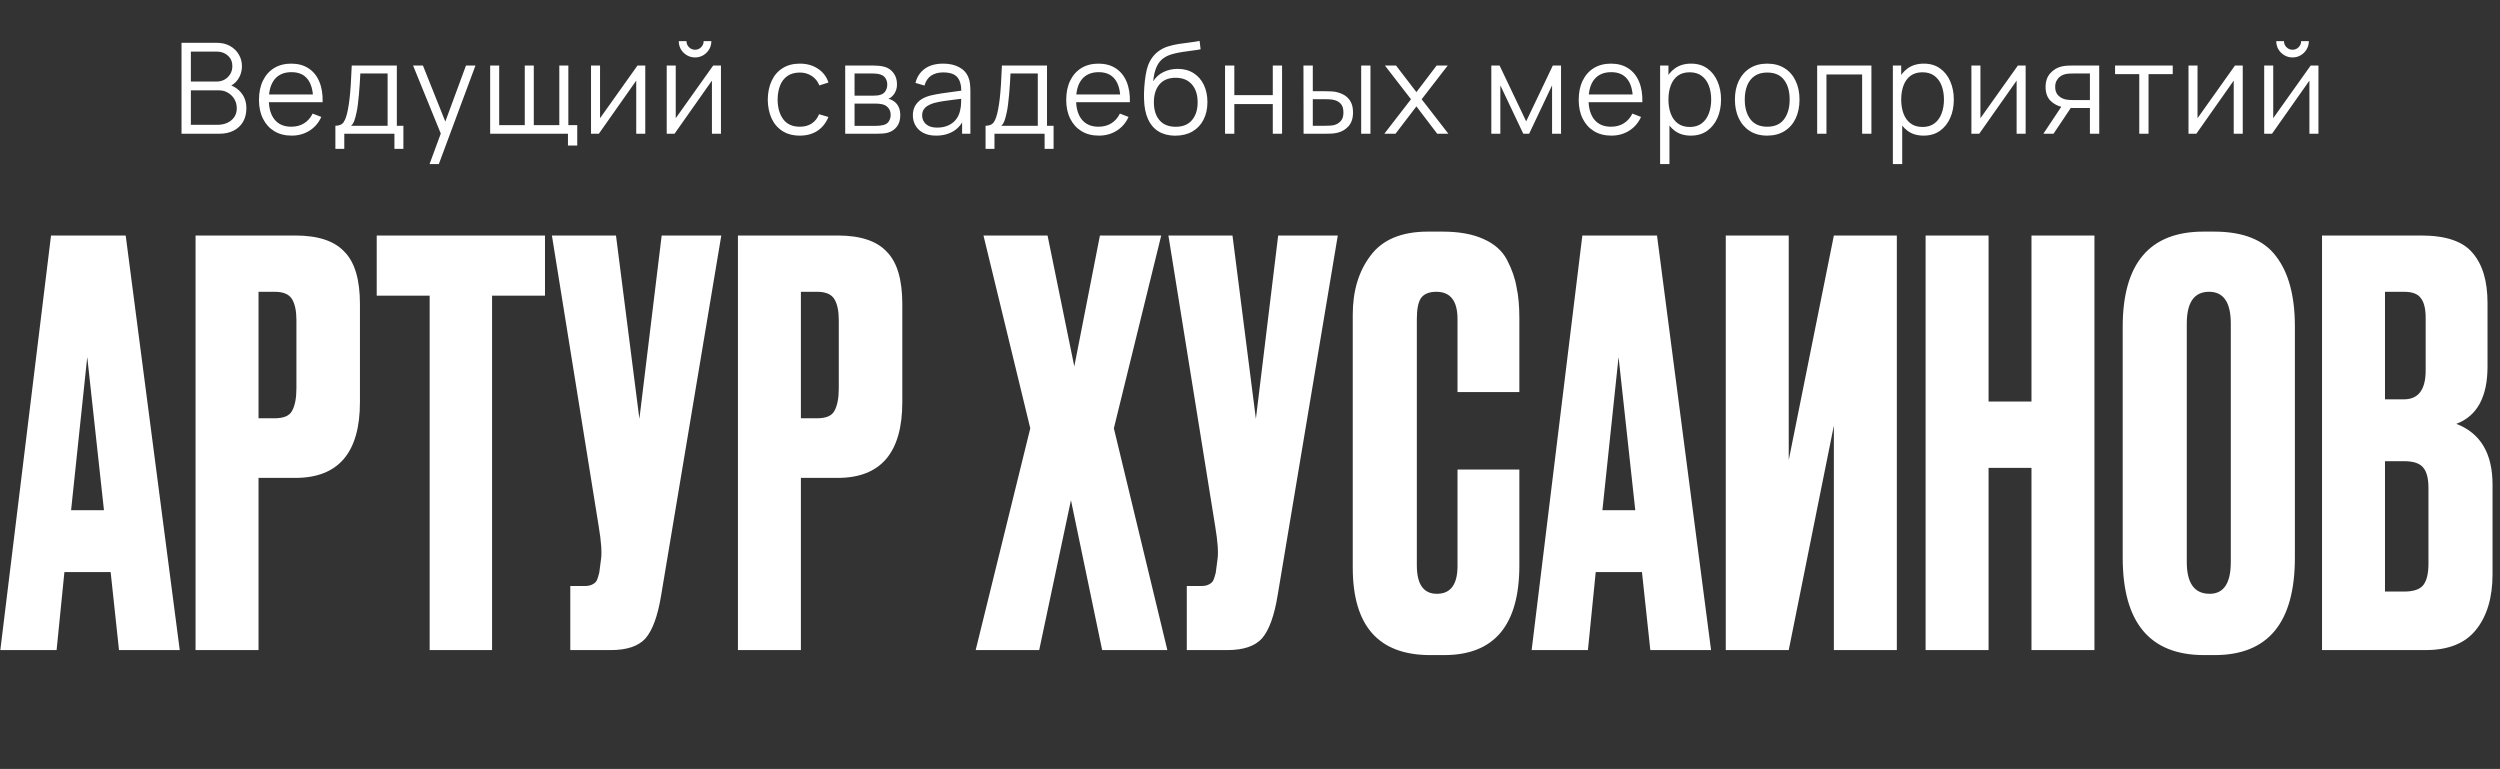 <?xml version="1.0" encoding="UTF-8"?> <svg xmlns="http://www.w3.org/2000/svg" width="673" height="207" viewBox="0 0 673 207" fill="none"><rect x="0" y="0" width="673" height="207" fill="#333333" stroke="none"/><path d="M48.865 36V11.52H58.317C59.688 11.52 60.884 11.803 61.904 12.37C62.924 12.937 63.717 13.702 64.284 14.665C64.85 15.617 65.134 16.671 65.134 17.827C65.134 19.142 64.782 20.315 64.08 21.346C63.377 22.366 62.436 23.074 61.258 23.471L61.224 22.638C62.81 23.091 64.057 23.885 64.964 25.018C65.87 26.151 66.324 27.523 66.324 29.132C66.324 30.549 66.023 31.773 65.423 32.804C64.822 33.824 63.978 34.612 62.89 35.167C61.802 35.722 60.538 36 59.099 36H48.865ZM51.381 33.603H58.487C59.484 33.603 60.379 33.427 61.173 33.076C61.966 32.713 62.589 32.203 63.043 31.546C63.507 30.889 63.74 30.095 63.74 29.166C63.74 28.259 63.53 27.443 63.111 26.718C62.691 25.993 62.119 25.415 61.394 24.984C60.68 24.542 59.864 24.321 58.946 24.321H51.381V33.603ZM51.381 21.958H58.3C59.082 21.958 59.796 21.782 60.442 21.431C61.088 21.068 61.598 20.575 61.972 19.952C62.357 19.329 62.55 18.609 62.55 17.793C62.55 16.637 62.147 15.696 61.343 14.971C60.549 14.246 59.535 13.883 58.3 13.883H51.381V21.958ZM78.505 36.51C76.715 36.51 75.162 36.113 73.847 35.32C72.544 34.527 71.529 33.41 70.804 31.971C70.079 30.532 69.716 28.843 69.716 26.905C69.716 24.899 70.073 23.165 70.787 21.703C71.501 20.241 72.504 19.113 73.796 18.32C75.1 17.527 76.635 17.13 78.403 17.13C80.216 17.13 81.763 17.549 83.044 18.388C84.325 19.215 85.294 20.405 85.951 21.958C86.609 23.511 86.909 25.364 86.852 27.517H84.302V26.633C84.257 24.253 83.741 22.457 82.755 21.244C81.781 20.031 80.353 19.425 78.471 19.425C76.499 19.425 74.986 20.065 73.932 21.346C72.889 22.627 72.368 24.451 72.368 26.82C72.368 29.132 72.889 30.928 73.932 32.209C74.986 33.478 76.477 34.113 78.403 34.113C79.718 34.113 80.862 33.813 81.837 33.212C82.823 32.6 83.6 31.722 84.166 30.577L86.495 31.478C85.77 33.076 84.699 34.317 83.282 35.201C81.877 36.074 80.284 36.51 78.505 36.51ZM71.484 27.517V25.426H85.509V27.517H71.484ZM90.285 40.08V33.858C91.328 33.858 92.076 33.524 92.529 32.855C92.982 32.175 93.351 31.093 93.634 29.608C93.827 28.645 93.985 27.608 94.11 26.497C94.235 25.386 94.342 24.117 94.433 22.689C94.524 21.25 94.609 19.567 94.688 17.64H106.826V33.858H108.594V40.08H106.18V36H92.682V40.08H90.285ZM94.518 33.858H104.344V19.782H97C96.966 20.643 96.915 21.556 96.847 22.519C96.79 23.482 96.717 24.446 96.626 25.409C96.547 26.372 96.45 27.279 96.337 28.129C96.235 28.968 96.11 29.704 95.963 30.339C95.793 31.155 95.606 31.852 95.402 32.43C95.209 33.008 94.915 33.484 94.518 33.858ZM115.636 44.16L119.189 34.521L119.24 37.377L111.199 17.64H113.851L120.447 34.147H119.359L125.445 17.64H127.995L118.135 44.16H115.636ZM152.895 39.179V36H131.951V17.64H134.382V33.688H141.267V17.64H143.698V33.688H150.566V17.64H152.997V33.688H155.394V39.179H152.895ZM173.705 17.64V36H171.274V21.703L161.21 36H159.102V17.64H161.533V31.818L171.614 17.64H173.705ZM187.112 15.464C186.308 15.464 185.571 15.266 184.902 14.869C184.234 14.472 183.701 13.945 183.304 13.288C182.919 12.619 182.726 11.883 182.726 11.078H184.8C184.8 11.713 185.027 12.257 185.48 12.71C185.934 13.163 186.478 13.39 187.112 13.39C187.758 13.39 188.302 13.163 188.744 12.71C189.198 12.257 189.424 11.713 189.424 11.078H191.498C191.498 11.883 191.3 12.619 190.903 13.288C190.518 13.945 189.991 14.472 189.322 14.869C188.654 15.266 187.917 15.464 187.112 15.464ZM194.082 17.64V36H191.651V21.703L181.587 36H179.479V17.64H181.91V31.818L191.991 17.64H194.082ZM215.316 36.51C213.469 36.51 211.905 36.096 210.624 35.269C209.344 34.442 208.369 33.303 207.7 31.852C207.043 30.39 206.703 28.713 206.68 26.82C206.703 24.893 207.054 23.205 207.734 21.754C208.414 20.292 209.395 19.159 210.675 18.354C211.956 17.538 213.509 17.13 215.333 17.13C217.192 17.13 218.807 17.583 220.178 18.49C221.561 19.397 222.507 20.638 223.017 22.213L220.569 22.995C220.139 21.896 219.453 21.046 218.512 20.445C217.583 19.833 216.518 19.527 215.316 19.527C213.968 19.527 212.851 19.839 211.967 20.462C211.083 21.074 210.426 21.93 209.995 23.029C209.565 24.128 209.344 25.392 209.332 26.82C209.355 29.019 209.865 30.787 210.862 32.124C211.86 33.45 213.344 34.113 215.316 34.113C216.563 34.113 217.623 33.83 218.495 33.263C219.379 32.685 220.048 31.846 220.501 30.747L223.017 31.495C222.337 33.127 221.34 34.374 220.025 35.235C218.711 36.085 217.141 36.51 215.316 36.51ZM227.53 36V17.64H235.095C235.48 17.64 235.945 17.663 236.489 17.708C237.044 17.753 237.56 17.838 238.036 17.963C239.067 18.235 239.894 18.79 240.518 19.629C241.152 20.468 241.47 21.476 241.47 22.655C241.47 23.312 241.368 23.902 241.164 24.423C240.971 24.933 240.693 25.375 240.331 25.749C240.161 25.942 239.974 26.112 239.77 26.259C239.566 26.395 239.367 26.508 239.175 26.599C239.537 26.667 239.928 26.826 240.348 27.075C241.005 27.46 241.504 27.982 241.844 28.639C242.184 29.285 242.354 30.073 242.354 31.002C242.354 32.26 242.053 33.286 241.453 34.079C240.852 34.872 240.047 35.416 239.039 35.711C238.585 35.836 238.092 35.915 237.56 35.949C237.038 35.983 236.545 36 236.081 36H227.53ZM230.046 33.875H235.962C236.2 33.875 236.5 33.858 236.863 33.824C237.225 33.779 237.548 33.722 237.832 33.654C238.5 33.484 238.988 33.144 239.294 32.634C239.611 32.113 239.77 31.546 239.77 30.934C239.77 30.129 239.532 29.472 239.056 28.962C238.591 28.441 237.968 28.123 237.186 28.01C236.925 27.953 236.653 27.919 236.37 27.908C236.086 27.897 235.831 27.891 235.605 27.891H230.046V33.875ZM230.046 25.749H235.18C235.474 25.749 235.803 25.732 236.166 25.698C236.54 25.653 236.863 25.579 237.135 25.477C237.724 25.273 238.155 24.922 238.427 24.423C238.71 23.924 238.852 23.38 238.852 22.791C238.852 22.145 238.699 21.578 238.393 21.091C238.098 20.604 237.65 20.264 237.05 20.071C236.642 19.924 236.2 19.839 235.724 19.816C235.259 19.793 234.964 19.782 234.84 19.782H230.046V25.749ZM252.015 36.51C250.632 36.51 249.471 36.261 248.53 35.762C247.601 35.263 246.904 34.6 246.439 33.773C245.974 32.946 245.742 32.045 245.742 31.07C245.742 30.073 245.94 29.223 246.337 28.52C246.745 27.806 247.295 27.222 247.986 26.769C248.689 26.316 249.499 25.97 250.417 25.732C251.346 25.505 252.372 25.307 253.494 25.137C254.627 24.956 255.732 24.803 256.809 24.678C257.897 24.542 258.849 24.412 259.665 24.287L258.781 24.831C258.815 23.018 258.464 21.675 257.727 20.802C256.99 19.929 255.71 19.493 253.885 19.493C252.627 19.493 251.562 19.776 250.689 20.343C249.828 20.91 249.221 21.805 248.87 23.029L246.439 22.315C246.858 20.672 247.703 19.397 248.972 18.49C250.241 17.583 251.89 17.13 253.919 17.13C255.596 17.13 257.019 17.447 258.186 18.082C259.365 18.705 260.198 19.612 260.685 20.802C260.912 21.335 261.059 21.93 261.127 22.587C261.195 23.244 261.229 23.913 261.229 24.593V36H259.002V31.393L259.648 31.665C259.025 33.24 258.056 34.442 256.741 35.269C255.426 36.096 253.851 36.51 252.015 36.51ZM252.304 34.351C253.471 34.351 254.491 34.141 255.364 33.722C256.237 33.303 256.939 32.73 257.472 32.005C258.005 31.268 258.35 30.441 258.509 29.523C258.645 28.934 258.719 28.288 258.73 27.585C258.741 26.871 258.747 26.338 258.747 25.987L259.699 26.48C258.849 26.593 257.925 26.707 256.928 26.82C255.942 26.933 254.967 27.064 254.004 27.211C253.052 27.358 252.191 27.534 251.42 27.738C250.899 27.885 250.394 28.095 249.907 28.367C249.42 28.628 249.017 28.979 248.7 29.421C248.394 29.863 248.241 30.413 248.241 31.07C248.241 31.603 248.371 32.118 248.632 32.617C248.904 33.116 249.335 33.529 249.924 33.858C250.525 34.187 251.318 34.351 252.304 34.351ZM265.314 40.08V33.858C266.357 33.858 267.105 33.524 267.558 32.855C268.012 32.175 268.38 31.093 268.663 29.608C268.856 28.645 269.015 27.608 269.139 26.497C269.264 25.386 269.372 24.117 269.462 22.689C269.553 21.25 269.638 19.567 269.717 17.64H281.855V33.858H283.623V40.08H281.209V36H267.711V40.08H265.314ZM269.547 33.858H279.373V19.782H272.029C271.995 20.643 271.944 21.556 271.876 22.519C271.82 23.482 271.746 24.446 271.655 25.409C271.576 26.372 271.48 27.279 271.366 28.129C271.264 28.968 271.14 29.704 270.992 30.339C270.822 31.155 270.635 31.852 270.431 32.43C270.239 33.008 269.944 33.484 269.547 33.858ZM295.817 36.51C294.026 36.51 292.474 36.113 291.159 35.32C289.856 34.527 288.841 33.41 288.116 31.971C287.391 30.532 287.028 28.843 287.028 26.905C287.028 24.899 287.385 23.165 288.099 21.703C288.813 20.241 289.816 19.113 291.108 18.32C292.411 17.527 293.947 17.13 295.715 17.13C297.528 17.13 299.075 17.549 300.356 18.388C301.637 19.215 302.606 20.405 303.263 21.958C303.92 23.511 304.221 25.364 304.164 27.517H301.614V26.633C301.569 24.253 301.053 22.457 300.067 21.244C299.092 20.031 297.664 19.425 295.783 19.425C293.811 19.425 292.298 20.065 291.244 21.346C290.201 22.627 289.68 24.451 289.68 26.82C289.68 29.132 290.201 30.928 291.244 32.209C292.298 33.478 293.788 34.113 295.715 34.113C297.03 34.113 298.174 33.813 299.149 33.212C300.135 32.6 300.911 31.722 301.478 30.577L303.807 31.478C303.082 33.076 302.011 34.317 300.594 35.201C299.189 36.074 297.596 36.51 295.817 36.51ZM288.796 27.517V25.426H302.821V27.517H288.796ZM316.318 36.527C314.606 36.516 313.139 36.142 311.915 35.405C310.691 34.668 309.739 33.569 309.059 32.107C308.39 30.645 308.027 28.82 307.971 26.633C307.937 25.67 307.959 24.621 308.039 23.488C308.118 22.343 308.243 21.255 308.413 20.224C308.583 19.193 308.787 18.354 309.025 17.708C309.319 16.869 309.739 16.087 310.283 15.362C310.838 14.625 311.478 14.025 312.204 13.56C312.906 13.084 313.7 12.716 314.584 12.455C315.479 12.183 316.408 11.973 317.372 11.826C318.346 11.679 319.31 11.548 320.262 11.435C321.225 11.322 322.115 11.18 322.931 11.01L323.203 13.271C322.579 13.396 321.843 13.509 320.993 13.611C320.143 13.713 319.253 13.838 318.324 13.985C317.394 14.121 316.505 14.308 315.655 14.546C314.805 14.784 314.079 15.096 313.479 15.481C312.561 16.036 311.852 16.875 311.354 17.997C310.866 19.119 310.566 20.405 310.453 21.856C311.155 20.757 312.085 19.929 313.241 19.374C314.408 18.819 315.672 18.541 317.032 18.541C318.686 18.541 320.109 18.921 321.299 19.68C322.5 20.439 323.424 21.493 324.07 22.842C324.716 24.191 325.039 25.738 325.039 27.483C325.039 29.308 324.682 30.9 323.968 32.26C323.265 33.62 322.262 34.674 320.959 35.422C319.655 36.159 318.108 36.527 316.318 36.527ZM316.505 34.13C318.431 34.13 319.893 33.529 320.891 32.328C321.899 31.127 322.404 29.529 322.404 27.534C322.404 25.494 321.882 23.885 320.84 22.706C319.808 21.527 318.352 20.938 316.471 20.938C314.589 20.938 313.144 21.527 312.136 22.706C311.127 23.885 310.623 25.494 310.623 27.534C310.623 29.574 311.127 31.183 312.136 32.362C313.144 33.541 314.601 34.13 316.505 34.13ZM329.782 36V17.64H332.281V25.613H342.634V17.64H345.133V36H342.634V28.01H332.281V36H329.782ZM350.924 36L350.89 17.64H353.406V24.559H356.602C357.134 24.559 357.656 24.57 358.166 24.593C358.676 24.616 359.135 24.661 359.543 24.729C360.449 24.91 361.254 25.216 361.957 25.647C362.659 26.078 363.215 26.673 363.623 27.432C364.031 28.18 364.235 29.126 364.235 30.271C364.235 31.846 363.827 33.087 363.011 33.994C362.195 34.901 361.169 35.49 359.934 35.762C359.469 35.864 358.965 35.932 358.421 35.966C357.877 35.989 357.344 36 356.823 36H350.924ZM353.406 33.858H356.721C357.095 33.858 357.52 33.847 357.996 33.824C358.472 33.801 358.891 33.739 359.254 33.637C359.866 33.467 360.415 33.127 360.903 32.617C361.401 32.096 361.651 31.314 361.651 30.271C361.651 29.24 361.413 28.463 360.937 27.942C360.461 27.409 359.826 27.058 359.033 26.888C358.67 26.809 358.285 26.758 357.877 26.735C357.48 26.712 357.095 26.701 356.721 26.701H353.406V33.858ZM366.428 36V17.64H368.927V36H366.428ZM372.664 36L379.838 26.718L372.817 17.64H375.809L381.3 24.797L386.74 17.64H389.732L382.711 26.718L389.902 36H386.893L381.3 28.639L375.673 36H372.664ZM401.463 36V17.64H403.69L410.847 32.668L418.021 17.64H420.231V36H417.817V22.978L411.646 36H410.065L403.894 22.978V36H401.463ZM433.777 36.51C431.987 36.51 430.434 36.113 429.119 35.32C427.816 34.527 426.802 33.41 426.076 31.971C425.351 30.532 424.988 28.843 424.988 26.905C424.988 24.899 425.345 23.165 426.059 21.703C426.773 20.241 427.776 19.113 429.068 18.32C430.372 17.527 431.907 17.13 433.675 17.13C435.489 17.13 437.036 17.549 438.316 18.388C439.597 19.215 440.566 20.405 441.223 21.958C441.881 23.511 442.181 25.364 442.124 27.517H439.574V26.633C439.529 24.253 439.013 22.457 438.027 21.244C437.053 20.031 435.625 19.425 433.743 19.425C431.771 19.425 430.258 20.065 429.204 21.346C428.162 22.627 427.64 24.451 427.64 26.82C427.64 29.132 428.162 30.928 429.204 32.209C430.258 33.478 431.749 34.113 433.675 34.113C434.99 34.113 436.135 33.813 437.109 33.212C438.095 32.6 438.872 31.722 439.438 30.577L441.767 31.478C441.042 33.076 439.971 34.317 438.554 35.201C437.149 36.074 435.557 36.51 433.777 36.51ZM426.756 27.517V25.426H440.781V27.517H426.756ZM455.162 36.51C453.473 36.51 452.045 36.085 450.878 35.235C449.711 34.374 448.827 33.212 448.226 31.75C447.625 30.277 447.325 28.628 447.325 26.803C447.325 24.944 447.625 23.29 448.226 21.839C448.838 20.377 449.733 19.227 450.912 18.388C452.091 17.549 453.541 17.13 455.264 17.13C456.941 17.13 458.381 17.555 459.582 18.405C460.783 19.255 461.701 20.411 462.336 21.873C462.982 23.335 463.305 24.978 463.305 26.803C463.305 28.639 462.982 30.288 462.336 31.75C461.69 33.212 460.761 34.374 459.548 35.235C458.335 36.085 456.873 36.51 455.162 36.51ZM446.9 44.16V17.64H449.144V31.461H449.416V44.16H446.9ZM454.907 34.181C456.188 34.181 457.253 33.858 458.103 33.212C458.953 32.566 459.588 31.688 460.007 30.577C460.438 29.455 460.653 28.197 460.653 26.803C460.653 25.42 460.443 24.174 460.024 23.063C459.605 21.952 458.964 21.074 458.103 20.428C457.253 19.782 456.171 19.459 454.856 19.459C453.575 19.459 452.51 19.771 451.66 20.394C450.821 21.017 450.192 21.884 449.773 22.995C449.354 24.094 449.144 25.364 449.144 26.803C449.144 28.22 449.354 29.489 449.773 30.611C450.192 31.722 450.827 32.594 451.677 33.229C452.527 33.864 453.604 34.181 454.907 34.181ZM475.725 36.51C473.9 36.51 472.342 36.096 471.05 35.269C469.758 34.442 468.766 33.297 468.075 31.835C467.384 30.373 467.038 28.696 467.038 26.803C467.038 24.876 467.389 23.188 468.092 21.737C468.795 20.286 469.792 19.159 471.084 18.354C472.387 17.538 473.934 17.13 475.725 17.13C477.561 17.13 479.125 17.544 480.417 18.371C481.72 19.187 482.712 20.326 483.392 21.788C484.083 23.239 484.429 24.91 484.429 26.803C484.429 28.73 484.083 30.424 483.392 31.886C482.701 33.337 481.703 34.47 480.4 35.286C479.097 36.102 477.538 36.51 475.725 36.51ZM475.725 34.113C477.765 34.113 479.284 33.439 480.281 32.09C481.278 30.73 481.777 28.968 481.777 26.803C481.777 24.582 481.273 22.814 480.264 21.499C479.267 20.184 477.754 19.527 475.725 19.527C474.354 19.527 473.22 19.839 472.325 20.462C471.441 21.074 470.778 21.93 470.336 23.029C469.905 24.117 469.69 25.375 469.69 26.803C469.69 29.013 470.2 30.787 471.22 32.124C472.24 33.45 473.742 34.113 475.725 34.113ZM489.182 36V17.64H503.785V36H501.286V20.037H491.681V36H489.182ZM517.822 36.51C516.133 36.51 514.705 36.085 513.538 35.235C512.37 34.374 511.486 33.212 510.886 31.75C510.285 30.277 509.985 28.628 509.985 26.803C509.985 24.944 510.285 23.29 510.886 21.839C511.498 20.377 512.393 19.227 513.572 18.388C514.75 17.549 516.201 17.13 517.924 17.13C519.601 17.13 521.04 17.555 522.242 18.405C523.443 19.255 524.361 20.411 524.996 21.873C525.642 23.335 525.965 24.978 525.965 26.803C525.965 28.639 525.642 30.288 524.996 31.75C524.35 33.212 523.42 34.374 522.208 35.235C520.995 36.085 519.533 36.51 517.822 36.51ZM509.56 44.16V17.64H511.804V31.461H512.076V44.16H509.56ZM517.567 34.181C518.847 34.181 519.913 33.858 520.763 33.212C521.613 32.566 522.247 31.688 522.667 30.577C523.097 29.455 523.313 28.197 523.313 26.803C523.313 25.42 523.103 24.174 522.684 23.063C522.264 21.952 521.624 21.074 520.763 20.428C519.913 19.782 518.83 19.459 517.516 19.459C516.235 19.459 515.17 19.771 514.32 20.394C513.481 21.017 512.852 21.884 512.433 22.995C512.013 24.094 511.804 25.364 511.804 26.803C511.804 28.22 512.013 29.489 512.433 30.611C512.852 31.722 513.487 32.594 514.337 33.229C515.187 33.864 516.263 34.181 517.567 34.181ZM545.304 17.64V36H542.873V21.703L532.809 36H530.701V17.64H533.132V31.818L543.213 17.64H545.304ZM562.604 36V29.081H558.32C557.821 29.081 557.306 29.064 556.773 29.03C556.252 28.985 555.764 28.922 555.311 28.843C554.019 28.594 552.92 28.027 552.013 27.143C551.118 26.248 550.67 25.012 550.67 23.437C550.67 21.896 551.089 20.66 551.928 19.731C552.767 18.79 553.781 18.178 554.971 17.895C555.515 17.77 556.065 17.697 556.62 17.674C557.187 17.651 557.674 17.64 558.082 17.64H565.103L565.12 36H562.604ZM550.075 36L555.192 28.299H557.963L552.812 36H550.075ZM558.184 26.939H562.604V19.782H558.184C557.912 19.782 557.532 19.793 557.045 19.816C556.558 19.839 556.099 19.912 555.668 20.037C555.294 20.15 554.92 20.349 554.546 20.632C554.183 20.904 553.877 21.272 553.628 21.737C553.379 22.19 553.254 22.746 553.254 23.403C553.254 24.321 553.503 25.058 554.002 25.613C554.512 26.157 555.147 26.531 555.906 26.735C556.314 26.826 556.722 26.882 557.13 26.905C557.538 26.928 557.889 26.939 558.184 26.939ZM575.889 36V19.952H569.378V17.64H584.899V19.952H578.388V36H575.889ZM603.747 17.64V36H601.316V21.703L591.252 36H589.144V17.64H591.575V31.818L601.656 17.64H603.747ZM617.154 15.464C616.349 15.464 615.613 15.266 614.944 14.869C614.275 14.472 613.743 13.945 613.346 13.288C612.961 12.619 612.768 11.883 612.768 11.078H614.842C614.842 11.713 615.069 12.257 615.522 12.71C615.975 13.163 616.519 13.39 617.154 13.39C617.8 13.39 618.344 13.163 618.786 12.71C619.239 12.257 619.466 11.713 619.466 11.078H621.54C621.54 11.883 621.342 12.619 620.945 13.288C620.56 13.945 620.033 14.472 619.364 14.869C618.695 15.266 617.959 15.464 617.154 15.464ZM624.124 17.64V36H621.693V21.703L611.629 36H609.521V17.64H611.952V31.818L622.033 17.64H624.124Z" fill="white"></path><path d="M32.036 175L29.786 154H17.336L15.236 175H0.086L13.736 63.4H33.836L48.386 175H32.036ZM23.486 96.1L19.136 137.35H27.986L23.486 96.1ZM79.497 128.65H69.597V175H52.647V63.4H79.497C85.597 63.4 89.997 64.85 92.697 67.75C95.497 70.55 96.897 75.25 96.897 81.85V108.25C96.897 121.85 91.097 128.65 79.497 128.65ZM69.597 78.55V112.6H73.947C76.347 112.6 77.897 111.95 78.597 110.65C79.397 109.25 79.797 107.2 79.797 104.5V86.2C79.797 83.7 79.397 81.8 78.597 80.5C77.797 79.2 76.247 78.55 73.947 78.55H69.597ZM101.413 63.4H146.713V79.6H132.463V175H115.663V79.6H101.413V63.4ZM194.173 63.4L177.973 160.3C177.073 165.8 175.673 169.65 173.773 171.85C171.873 173.95 168.773 175 164.473 175H153.523V157.75H157.423C158.323 157.75 159.023 157.6 159.523 157.3C160.123 157 160.523 156.6 160.723 156.1C160.923 155.6 161.123 154.95 161.323 154.15L161.773 150.7C162.073 148.9 161.873 145.9 161.173 141.7L148.573 63.4H165.823L172.123 112.75L178.123 63.4H194.173ZM225.501 128.65H215.601V175H198.651V63.4H225.501C231.601 63.4 236.001 64.85 238.701 67.75C241.501 70.55 242.901 75.25 242.901 81.85V108.25C242.901 121.85 237.101 128.65 225.501 128.65ZM215.601 78.55V112.6H219.951C222.351 112.6 223.901 111.95 224.601 110.65C225.401 109.25 225.801 107.2 225.801 104.5V86.2C225.801 83.7 225.401 81.8 224.601 80.5C223.801 79.2 222.251 78.55 219.951 78.55H215.601ZM277.351 115.3L264.751 63.4H282.001L289.201 98.65L296.101 63.4H312.601L299.851 115.3L314.251 175H296.701L288.301 134.65L279.751 175H262.651L277.351 115.3ZM360.134 63.4L343.934 160.3C343.034 165.8 341.634 169.65 339.734 171.85C337.834 173.95 334.734 175 330.434 175H319.484V157.75H323.384C324.284 157.75 324.984 157.6 325.484 157.3C326.084 157 326.484 156.6 326.684 156.1C326.884 155.6 327.084 154.95 327.284 154.15L327.734 150.7C328.034 148.9 327.834 145.9 327.134 141.7L314.534 63.4H331.784L338.084 112.75L344.084 63.4H360.134ZM392.362 152.35V126.4H409.012V152.2C409.012 168.3 402.262 176.35 388.762 176.35H385.012C371.112 176.35 364.162 168.5 364.162 152.8V84.7C364.162 78.3 365.762 73 368.962 68.8C372.162 64.5 377.312 62.35 384.412 62.35H388.312C392.712 62.35 396.362 63 399.262 64.3C402.262 65.6 404.412 67.5 405.712 70C407.012 72.5 407.862 74.95 408.262 77.35C408.762 79.65 409.012 82.4 409.012 85.6V105.55H392.362V85.9C392.362 81 390.462 78.55 386.662 78.55C384.662 78.55 383.262 79.15 382.462 80.35C381.762 81.45 381.412 83.3 381.412 85.9V152.2C381.412 157.3 383.212 159.85 386.812 159.85C390.512 159.85 392.362 157.35 392.362 152.35ZM444.267 175L442.017 154H429.567L427.467 175H412.317L425.967 63.4H446.067L460.617 175H444.267ZM435.717 96.1L431.367 137.35H440.217L435.717 96.1ZM493.678 175V114.55L481.528 175H464.578V63.4H481.528V123.85L493.678 63.4H510.628V175H493.678ZM535.323 125.95V175H518.373V63.4H535.323V108.1H546.873V63.4H563.823V175H546.873V125.95H535.323ZM617.782 87.85V150.1C617.782 167.6 610.582 176.35 596.182 176.35H593.332C578.732 176.35 571.432 167.6 571.432 150.1V88C571.432 70.9 578.682 62.35 593.182 62.35H596.032C603.832 62.35 609.382 64.55 612.682 68.95C616.082 73.35 617.782 79.65 617.782 87.85ZM600.532 151.3V87.1C600.532 81.4 598.582 78.55 594.682 78.55C590.682 78.55 588.682 81.4 588.682 87.1V151.3C588.682 157 590.732 159.85 594.832 159.85C598.632 159.85 600.532 157 600.532 151.3ZM625.091 175V63.4H651.791C658.391 63.4 662.991 64.95 665.591 68.05C668.291 71.15 669.641 75.65 669.641 81.55V98.65C669.641 106.85 666.841 112 661.241 114.1C667.741 116.6 670.991 122.05 670.991 130.45V154.6C670.991 160.9 669.491 165.9 666.491 169.6C663.591 173.2 659.091 175 652.991 175H625.091ZM647.141 124.15H642.041V159.25H647.141C649.741 159.25 651.491 158.65 652.391 157.45C653.291 156.25 653.741 154.35 653.741 151.75V131.35C653.741 128.85 653.291 127.05 652.391 125.95C651.491 124.75 649.741 124.15 647.141 124.15ZM647.141 78.55H642.041V107.5H647.141C651.041 107.5 652.991 104.9 652.991 99.7V85.6C652.991 83.1 652.541 81.3 651.641 80.2C650.841 79.1 649.341 78.55 647.141 78.55Z" fill="white"></path></svg> 
